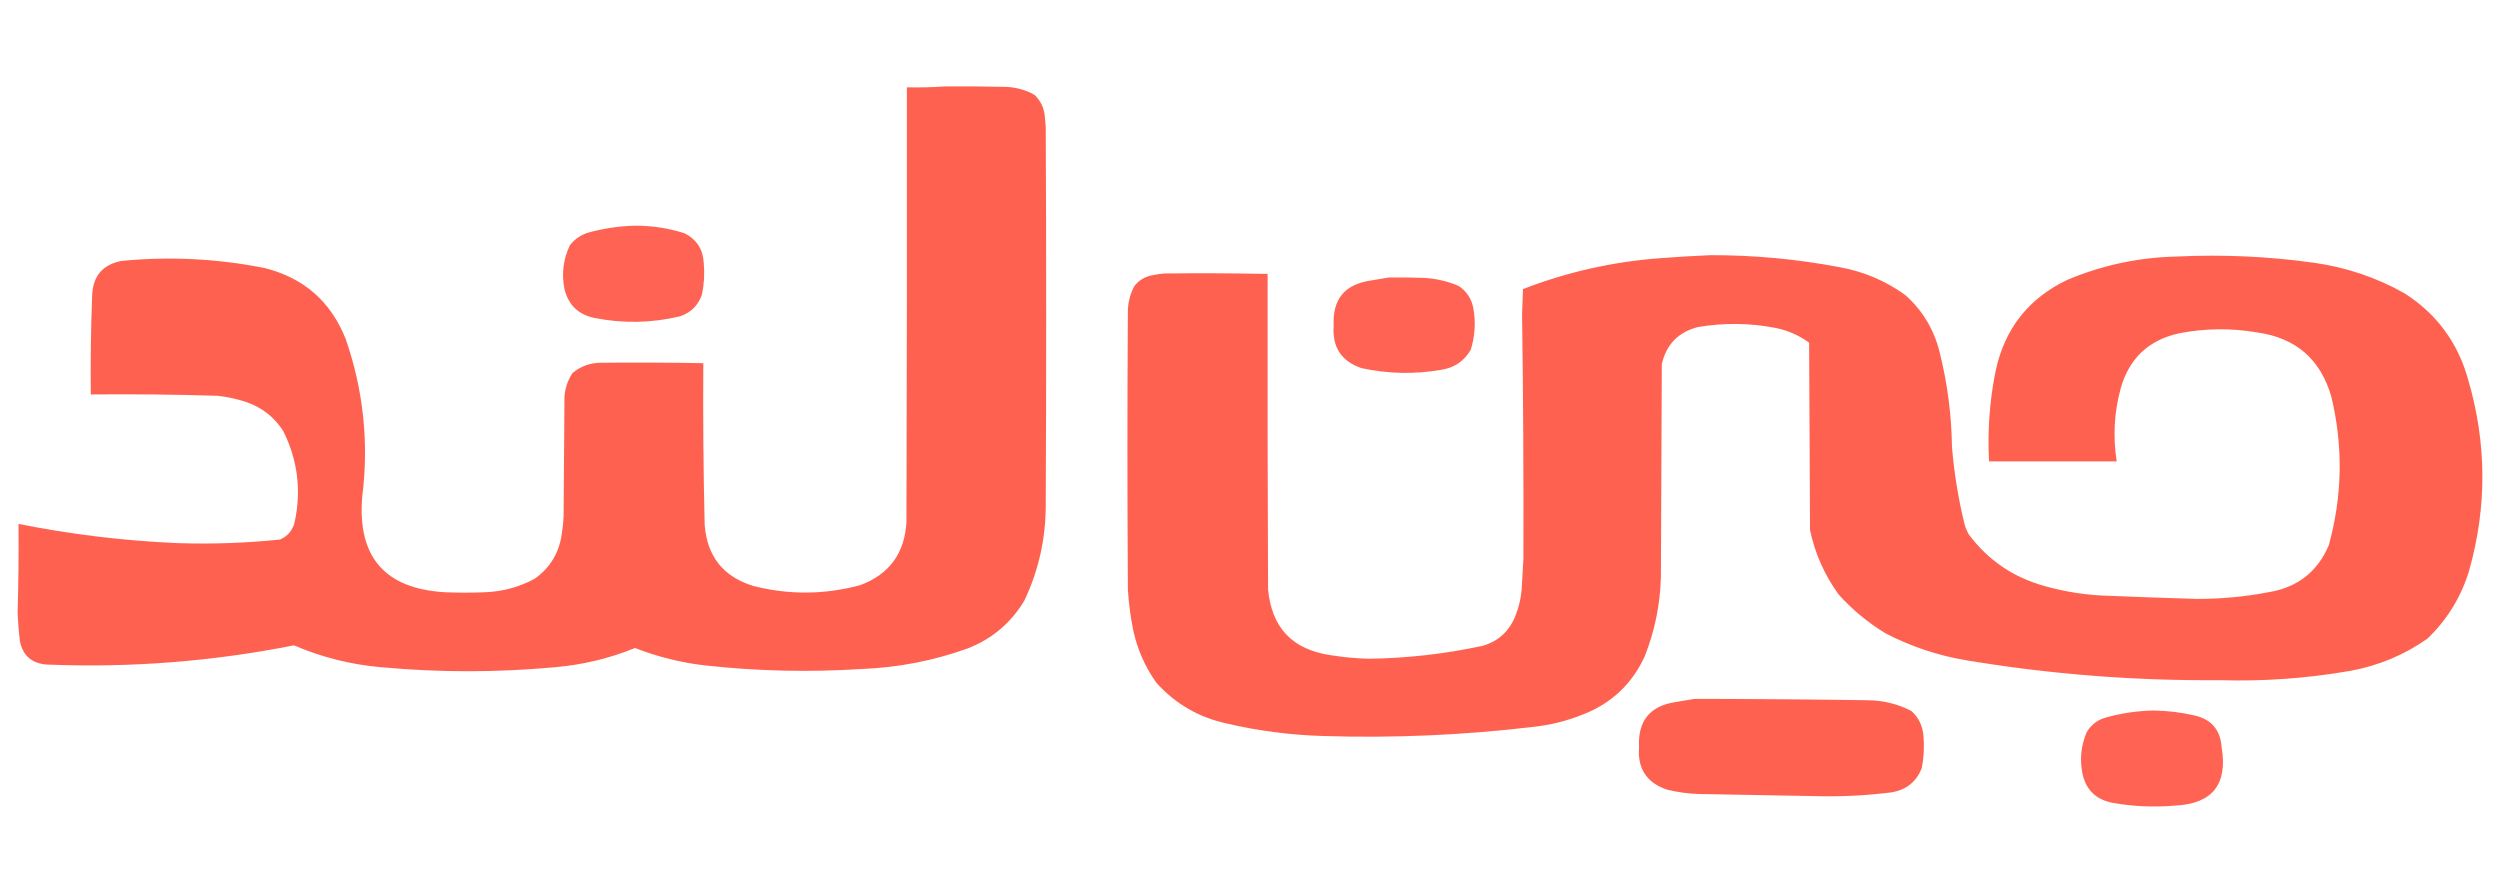 <?xml version="1.0" encoding="UTF-8" standalone="no" ?>
<!DOCTYPE svg PUBLIC "-//W3C//DTD SVG 1.1//EN" "http://www.w3.org/Graphics/SVG/1.1/DTD/svg11.dtd">
<svg xmlns="http://www.w3.org/2000/svg" xmlns:xlink="http://www.w3.org/1999/xlink" version="1.1" width="140" height="50" viewBox="0 0 140 50" xml:space="preserve">
<desc>Created with Fabric.js 5.2.4</desc>
<defs>
</defs>
<rect x="0" y="0" width="100%" height="100%" fill="transparent"></rect>
<g transform="matrix(1 0 0 1 70 25)" id="9d97f6c0-ca05-444f-988f-6c7b1295c6f3"  >
<rect style="stroke: none; stroke-width: 1; stroke-dasharray: none; stroke-linecap: butt; stroke-dashoffset: 0; stroke-linejoin: miter; stroke-miterlimit: 4; fill: rgb(255,255,255); fill-rule: nonzero; opacity: 1; visibility: hidden;" vector-effect="non-scaling-stroke"  x="-70" y="-25" rx="0" ry="0" width="140" height="50" />
</g>
<g transform="matrix(0 0 0 0 0 0)" id="11aa64bd-2e81-4cf5-9a56-d049552e4924"  >
</g>
<g transform="matrix(0.05 0 0 0.05 70 25)"  >
<g style="" vector-effect="non-scaling-stroke"   >
		<g transform="matrix(1 0 0 1 -804.28 -75.75)"  >
<path style="stroke: none; stroke-width: 1; stroke-dasharray: none; stroke-linecap: butt; stroke-dashoffset: 0; stroke-linejoin: miter; stroke-miterlimit: 4; fill: rgb(255,96,80); fill-rule: evenodd; opacity: 0.99;" vector-effect="non-scaling-stroke"  transform=" translate(-602.5, -350.97)" d="M 1065.5 23.5 C 1087.17 23.333 1108.84 23.5 1130.5 24 C 1143.02 23.966 1154.68 26.966 1165.5 33 C 1172.39 39.648 1176.22 47.815 1177 57.5 C 1177.33 61.167 1177.67 64.833 1178 68.5 C 1178.67 210.167 1178.67 351.833 1178 493.5 C 1177.9 530.679 1169.9 566.012 1154 599.5 C 1139 624.493 1117.83 642.327 1090.5 653 C 1052.06 666.797 1012.39 674.464 971.5 676 C 913.049 679.756 854.715 678.423 796.5 672 C 769.475 668.869 743.308 662.369 718 652.5 C 689.28 664.138 659.447 671.305 628.5 674 C 563.5 680 498.5 680 433.5 674 C 399.644 671.031 367.144 662.865 336 649.5 C 244.352 667.678 151.852 674.845 58.5 671 C 42.028 669.527 32.195 660.693 29 644.5 C 27.814 634.366 26.981 624.2 26.5 614 C 27.446 580.509 27.779 547.009 27.5 513.5 C 86.27 525.263 145.603 532.429 205.5 535 C 243.925 536.297 282.259 534.964 320.5 531 C 329.422 527.022 334.922 520.188 337 510.5 C 344.393 475.313 340.06 441.646 324 409.5 C 313.996 393.835 300.163 383.002 282.5 377 C 272.089 373.518 261.422 371.184 250.5 370 C 203.187 368.556 155.854 368.056 108.5 368.5 C 108.074 331.478 108.574 294.478 110 257.5 C 110.828 236.019 121.662 223.185 142.5 219 C 196.56 213.663 250.227 216.329 303.5 227 C 347.249 238.112 377.416 264.612 394 306.5 C 413.855 363.878 420.021 422.712 412.5 483 C 406.889 550.206 437.556 585.873 504.5 590 C 519.833 590.667 535.167 590.667 550.5 590 C 570.012 589.206 588.345 584.206 605.5 575 C 622.907 562.709 633.074 545.876 636 524.5 C 637.023 518.207 637.689 511.874 638 505.5 C 638.333 460.5 638.667 415.5 639 370.5 C 639.817 361.047 642.817 352.381 648 344.5 C 657.052 336.937 667.552 333.104 679.5 333 C 717.835 332.595 756.168 332.762 794.5 333.5 C 794.069 393.847 794.569 454.181 796 514.5 C 798.682 549.83 816.848 572.664 850.5 583 C 890.593 593.195 930.593 592.862 970.5 582 C 1002.86 569.834 1020.03 546.334 1022 511.5 C 1022.5 349.167 1022.67 186.834 1022.5 24.5 C 1037.01 24.829 1051.34 24.496 1065.5 23.5 Z" stroke-linecap="round" />
</g>
		<g transform="matrix(1 0 0 1 -690.34 -193.38)"  >
<path style="stroke: none; stroke-width: 1; stroke-dasharray: none; stroke-linecap: butt; stroke-dashoffset: 0; stroke-linejoin: miter; stroke-miterlimit: 4; fill: rgb(255,96,80); fill-rule: evenodd; opacity: 0.98;" vector-effect="non-scaling-stroke"  transform=" translate(-716.44, -233.34)" d="M 718.5 179.5 C 737.267 179.471 755.6 182.304 773.5 188 C 787.031 194.856 794.198 206.023 795 221.5 C 796.062 233.282 795.396 244.949 793 256.5 C 788.859 268.641 780.693 276.807 768.5 281 C 736.993 288.516 705.326 289.183 673.5 283 C 654.952 279.503 643.452 268.669 639 250.5 C 635.596 233.457 637.596 217.123 645 201.5 C 650.518 194.317 657.685 189.484 666.5 187 C 683.672 182.356 701.005 179.856 718.5 179.5 Z" stroke-linecap="round" />
</g>
		<g transform="matrix(1 0 0 1 621.5 55.45)"  >
<path style="stroke: none; stroke-width: 1; stroke-dasharray: none; stroke-linecap: butt; stroke-dashoffset: 0; stroke-linejoin: miter; stroke-miterlimit: 4; fill: rgb(255,96,80); fill-rule: evenodd; opacity: 0.99;" vector-effect="non-scaling-stroke"  transform=" translate(-2028.28, -482.16)" d="M 1922.5 212.5 C 1971.27 212.403 2019.6 216.903 2067.5 226 C 2094.27 230.914 2118.6 241.247 2140.5 257 C 2159.82 274.115 2172.65 295.282 2179 320.5 C 2187.85 355.614 2192.51 391.281 2193 427.5 C 2195.43 456.539 2200.1 485.206 2207 513.5 C 2208.11 517.729 2209.78 521.729 2212 525.5 C 2233.58 554.218 2261.75 573.385 2296.5 583 C 2320.03 589.699 2344.03 593.366 2368.5 594 C 2401.49 595.376 2434.49 596.543 2467.5 597.5 C 2494.42 597.535 2521.08 595.035 2547.5 590 C 2579.71 584.767 2602.21 567.267 2615 537.5 C 2630.22 482.386 2631.22 427.052 2618 371.5 C 2605.99 329.163 2578.16 304.996 2534.5 299 C 2505.43 294.037 2476.43 294.371 2447.5 300 C 2413.4 307.436 2391.56 327.936 2382 361.5 C 2374.63 388.542 2373.13 415.876 2377.5 443.5 C 2329.83 443.5 2282.17 443.5 2234.5 443.5 C 2232.65 409.156 2235.15 375.156 2242 341.5 C 2252.29 294.371 2279.12 260.538 2322.5 240 C 2361.8 223.539 2402.8 214.873 2445.5 214 C 2496.73 211.58 2547.73 213.913 2598.5 221 C 2634.35 226.041 2668.02 237.374 2699.5 255 C 2735.58 277.949 2759.41 310.116 2771 351.5 C 2792.07 423.126 2792.4 494.793 2772 566.5 C 2762.97 595.737 2747.47 620.904 2725.5 642 C 2699.57 660.21 2670.9 672.21 2639.5 678 C 2590.71 686.53 2541.54 690.03 2492 688.5 C 2396.51 689.244 2301.68 681.744 2207.5 666 C 2176.26 660.586 2146.59 650.586 2118.5 636 C 2098.91 624.081 2081.41 609.581 2066 592.5 C 2050.33 570.84 2039.66 546.84 2034 520.5 C 2033.67 450.5 2033.33 380.5 2033 310.5 C 2021.76 302.302 2009.26 296.802 1995.5 294 C 1966.57 288.407 1937.57 288.074 1908.5 293 C 1886.56 298.611 1873.06 312.445 1868 334.5 C 1867.67 413.833 1867.33 493.167 1867 572.5 C 1866.25 603.261 1860.25 632.928 1849 661.5 C 1834.76 692.72 1811.6 714.553 1779.5 727 C 1761.17 734.333 1742.17 739 1722.5 741 C 1644.43 750.216 1566.09 753.55 1487.5 751 C 1451.36 749.858 1415.69 745.191 1380.5 737 C 1349.34 730.181 1323.18 715.014 1302 691.5 C 1289.28 673.718 1280.61 654.051 1276 632.5 C 1272.88 617.314 1270.88 601.981 1270 586.5 C 1269.33 481.833 1269.33 377.167 1270 272.5 C 1270.62 263.67 1272.96 255.337 1277 247.5 C 1282.11 240.688 1288.94 236.522 1297.5 235 C 1301.79 234.088 1306.13 233.421 1310.5 233 C 1349.17 232.574 1387.84 232.741 1426.5 233.5 C 1426.33 351.167 1426.5 468.834 1427 586.5 C 1430.86 629.55 1454.2 654.217 1497 660.5 C 1511.24 662.808 1525.57 664.142 1540 664.5 C 1583 663.917 1625.5 659.083 1667.5 650 C 1685.06 644.78 1697.22 633.613 1704 616.5 C 1707.75 607.174 1710.08 597.508 1711 587.5 C 1711.63 575.831 1712.3 564.165 1713 552.5 C 1713.27 461.164 1712.77 369.83 1711.5 278.5 C 1711.83 269.167 1712.17 259.833 1712.5 250.5 C 1761.44 231.544 1812.11 220.044 1864.5 216 C 1883.97 214.499 1903.31 213.333 1922.5 212.5 Z" stroke-linecap="round" />
</g>
		<g transform="matrix(1 0 0 1 172.62 -135.82)"  >
<path style="stroke: none; stroke-width: 1; stroke-dasharray: none; stroke-linecap: butt; stroke-dashoffset: 0; stroke-linejoin: miter; stroke-miterlimit: 4; fill: rgb(255,96,80); fill-rule: evenodd; opacity: 0.98;" vector-effect="non-scaling-stroke"  transform=" translate(-1579.4, -290.91)" d="M 1562.5 237.5 C 1575.84 237.333 1589.17 237.5 1602.5 238 C 1615.69 238.837 1628.35 241.837 1640.5 247 C 1649.61 253.12 1655.11 261.62 1657 272.5 C 1659.73 288.106 1658.73 303.439 1654 318.5 C 1646.54 331.328 1635.37 338.828 1620.5 341 C 1590.7 346.095 1561.03 345.429 1531.5 339 C 1509.03 331.261 1498.7 315.428 1500.5 291.5 C 1499.02 262.163 1512.69 245.329 1541.5 241 C 1548.64 239.81 1555.64 238.643 1562.5 237.5 Z" stroke-linecap="round" />
</g>
		<g transform="matrix(1 0 0 1 595.13 337.32)"  >
<path style="stroke: none; stroke-width: 1; stroke-dasharray: none; stroke-linecap: butt; stroke-dashoffset: 0; stroke-linejoin: miter; stroke-miterlimit: 4; fill: rgb(255,96,80); fill-rule: evenodd; opacity: 0.99;" vector-effect="non-scaling-stroke"  transform=" translate(-2001.91, -764.04)" d="M 1904.5 709.5 C 1969.5 709.526 2034.5 710.026 2099.5 711 C 2116.5 711.251 2132.5 715.251 2147.5 723 C 2155.59 730.339 2160.09 739.506 2161 750.5 C 2162.12 762.954 2161.45 775.287 2159 787.5 C 2153.04 802.114 2142.2 810.948 2126.5 814 C 2100.12 817.431 2073.62 818.931 2047 818.5 C 2001.17 817.667 1955.33 816.833 1909.5 816 C 1897.31 815.643 1885.31 813.977 1873.5 811 C 1850.97 803.279 1840.64 787.446 1842.5 763.5 C 1841 734.184 1854.66 717.351 1883.5 713 C 1890.64 711.81 1897.64 710.643 1904.5 709.5 Z" stroke-linecap="round" />
</g>
		<g transform="matrix(1 0 0 1 1010.24 349.53)"  >
<path style="stroke: none; stroke-width: 1; stroke-dasharray: none; stroke-linecap: butt; stroke-dashoffset: 0; stroke-linejoin: miter; stroke-miterlimit: 4; fill: rgb(255,96,80); fill-rule: evenodd; opacity: 0.98;" vector-effect="non-scaling-stroke"  transform=" translate(-2417.02, -776.25)" d="M 2418.5 722.5 C 2434.02 722.69 2449.35 724.523 2464.5 728 C 2483.39 732.241 2493.55 744.075 2495 763.5 C 2502.06 805.277 2484.56 827.11 2442.5 829 C 2419.38 831.011 2396.38 830.011 2373.5 826 C 2354.37 822.54 2342.87 811.373 2339 792.5 C 2335.95 776.62 2337.62 761.287 2344 746.5 C 2349.2 737.981 2356.7 732.481 2366.5 730 C 2383.67 725.356 2401.01 722.856 2418.5 722.5 Z" stroke-linecap="round" />
</g>
</g>
</g>
</svg>